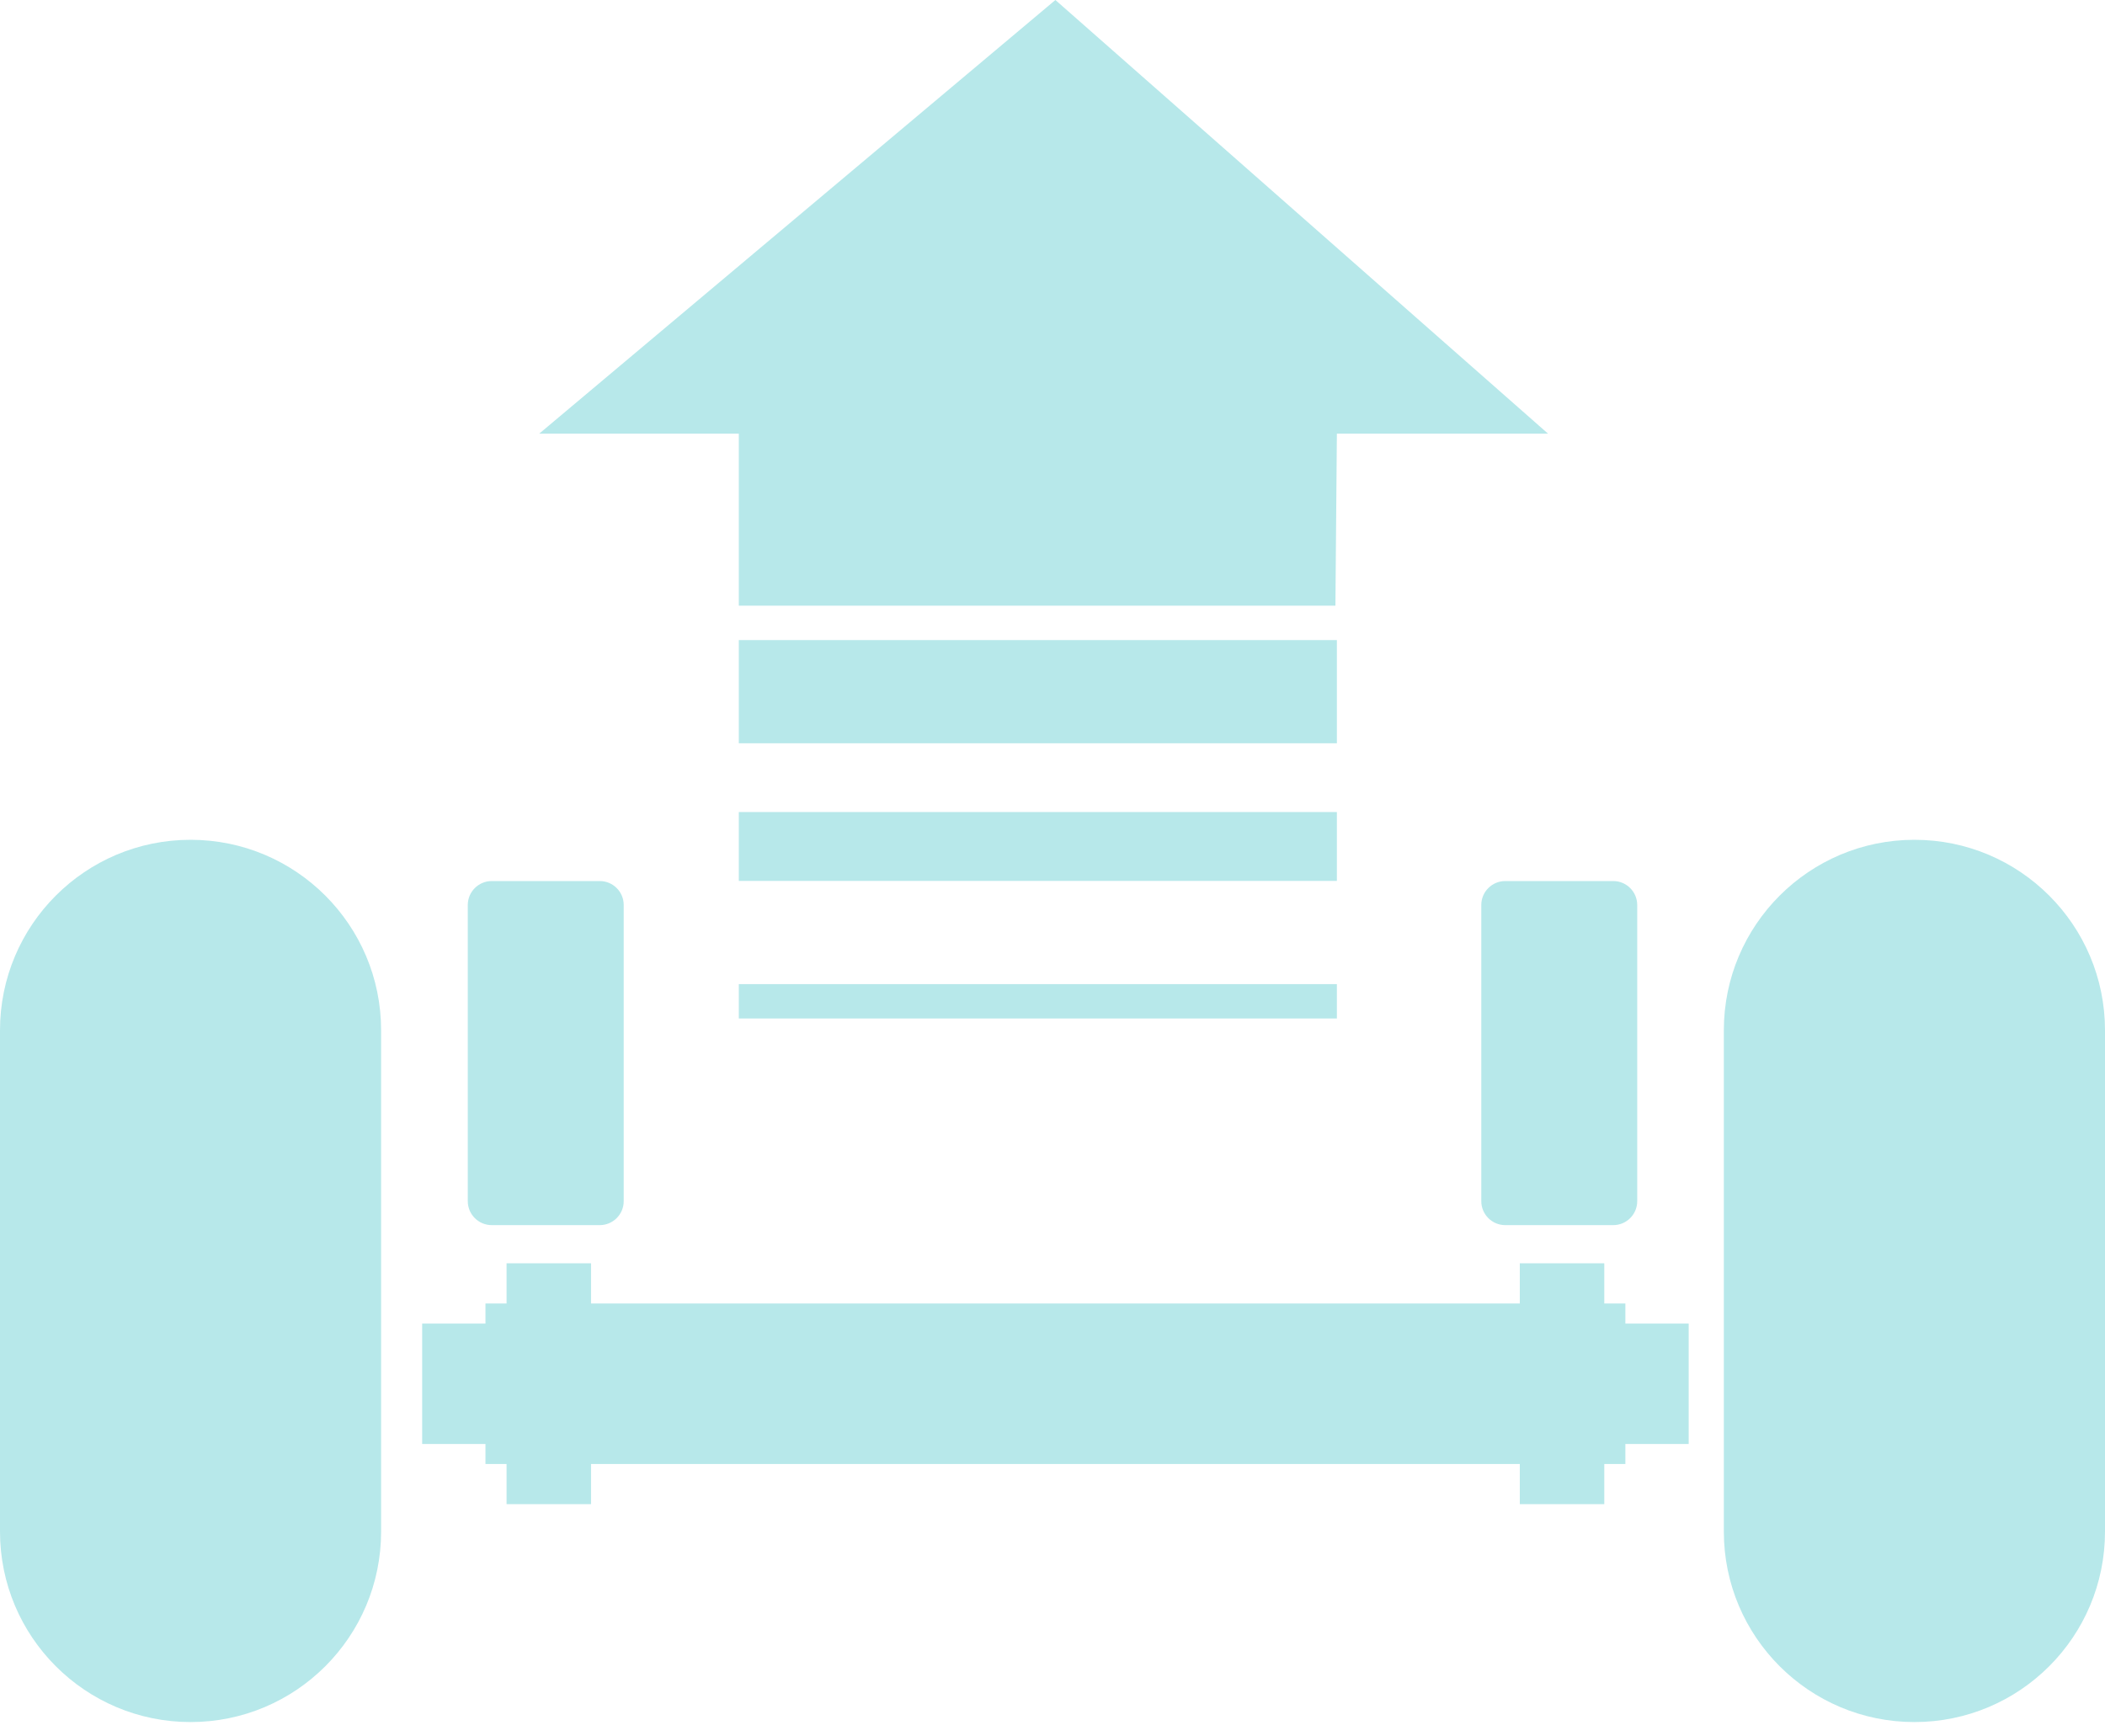 <svg width="40" height="33" viewBox="0 0 40 33" fill="none" xmlns="http://www.w3.org/2000/svg">
<path fill-rule="evenodd" clip-rule="evenodd" d="M3.621 15.96C5.621 15.96 7.242 17.581 7.242 19.581V29.106C7.242 31.106 5.621 32.727 3.621 32.727C1.621 32.727 0 31.106 0 29.106V19.581C0 17.581 1.621 15.96 3.621 15.96ZM36.379 15.96C38.379 15.96 40 17.581 40 19.581V29.106C40 31.106 38.379 32.727 36.379 32.727C34.379 32.727 32.757 31.106 32.757 29.106V19.581C32.757 17.581 34.379 15.96 36.379 15.96ZM11.231 24.009V24.772H28.88V24.009H30.485V24.772L30.886 24.772V25.154H32.089V27.442H30.886V27.823L30.485 27.823V28.586H28.88V27.823H11.231V28.586H9.626V27.823L9.225 27.823V27.442H8.022V25.154H9.225V24.772L9.626 24.772V24.009H11.231ZM11.397 16.744C11.648 16.744 11.852 16.948 11.852 17.199V22.828C11.852 23.079 11.648 23.283 11.397 23.283H9.344C9.093 23.283 8.889 23.079 8.889 22.828V17.199C8.889 16.948 9.093 16.744 9.344 16.744H11.397ZM30.656 16.744C30.907 16.744 31.111 16.948 31.111 17.199V22.828C31.111 23.079 30.907 23.283 30.656 23.283H28.603C28.352 23.283 28.148 23.079 28.148 22.828V17.199C28.148 16.948 28.352 16.744 28.603 16.744H30.656ZM25.404 18.703V19.356H14.039V18.703H25.404ZM25.404 15.433V16.741H14.039V15.433H25.404ZM25.404 12.164V14.126H14.039V12.164H25.404ZM20.055 0L29.416 8.241H25.404L25.376 11.51H14.039V8.241H10.247L20.055 0Z" fill="#B7E8EA"/>
</svg>
